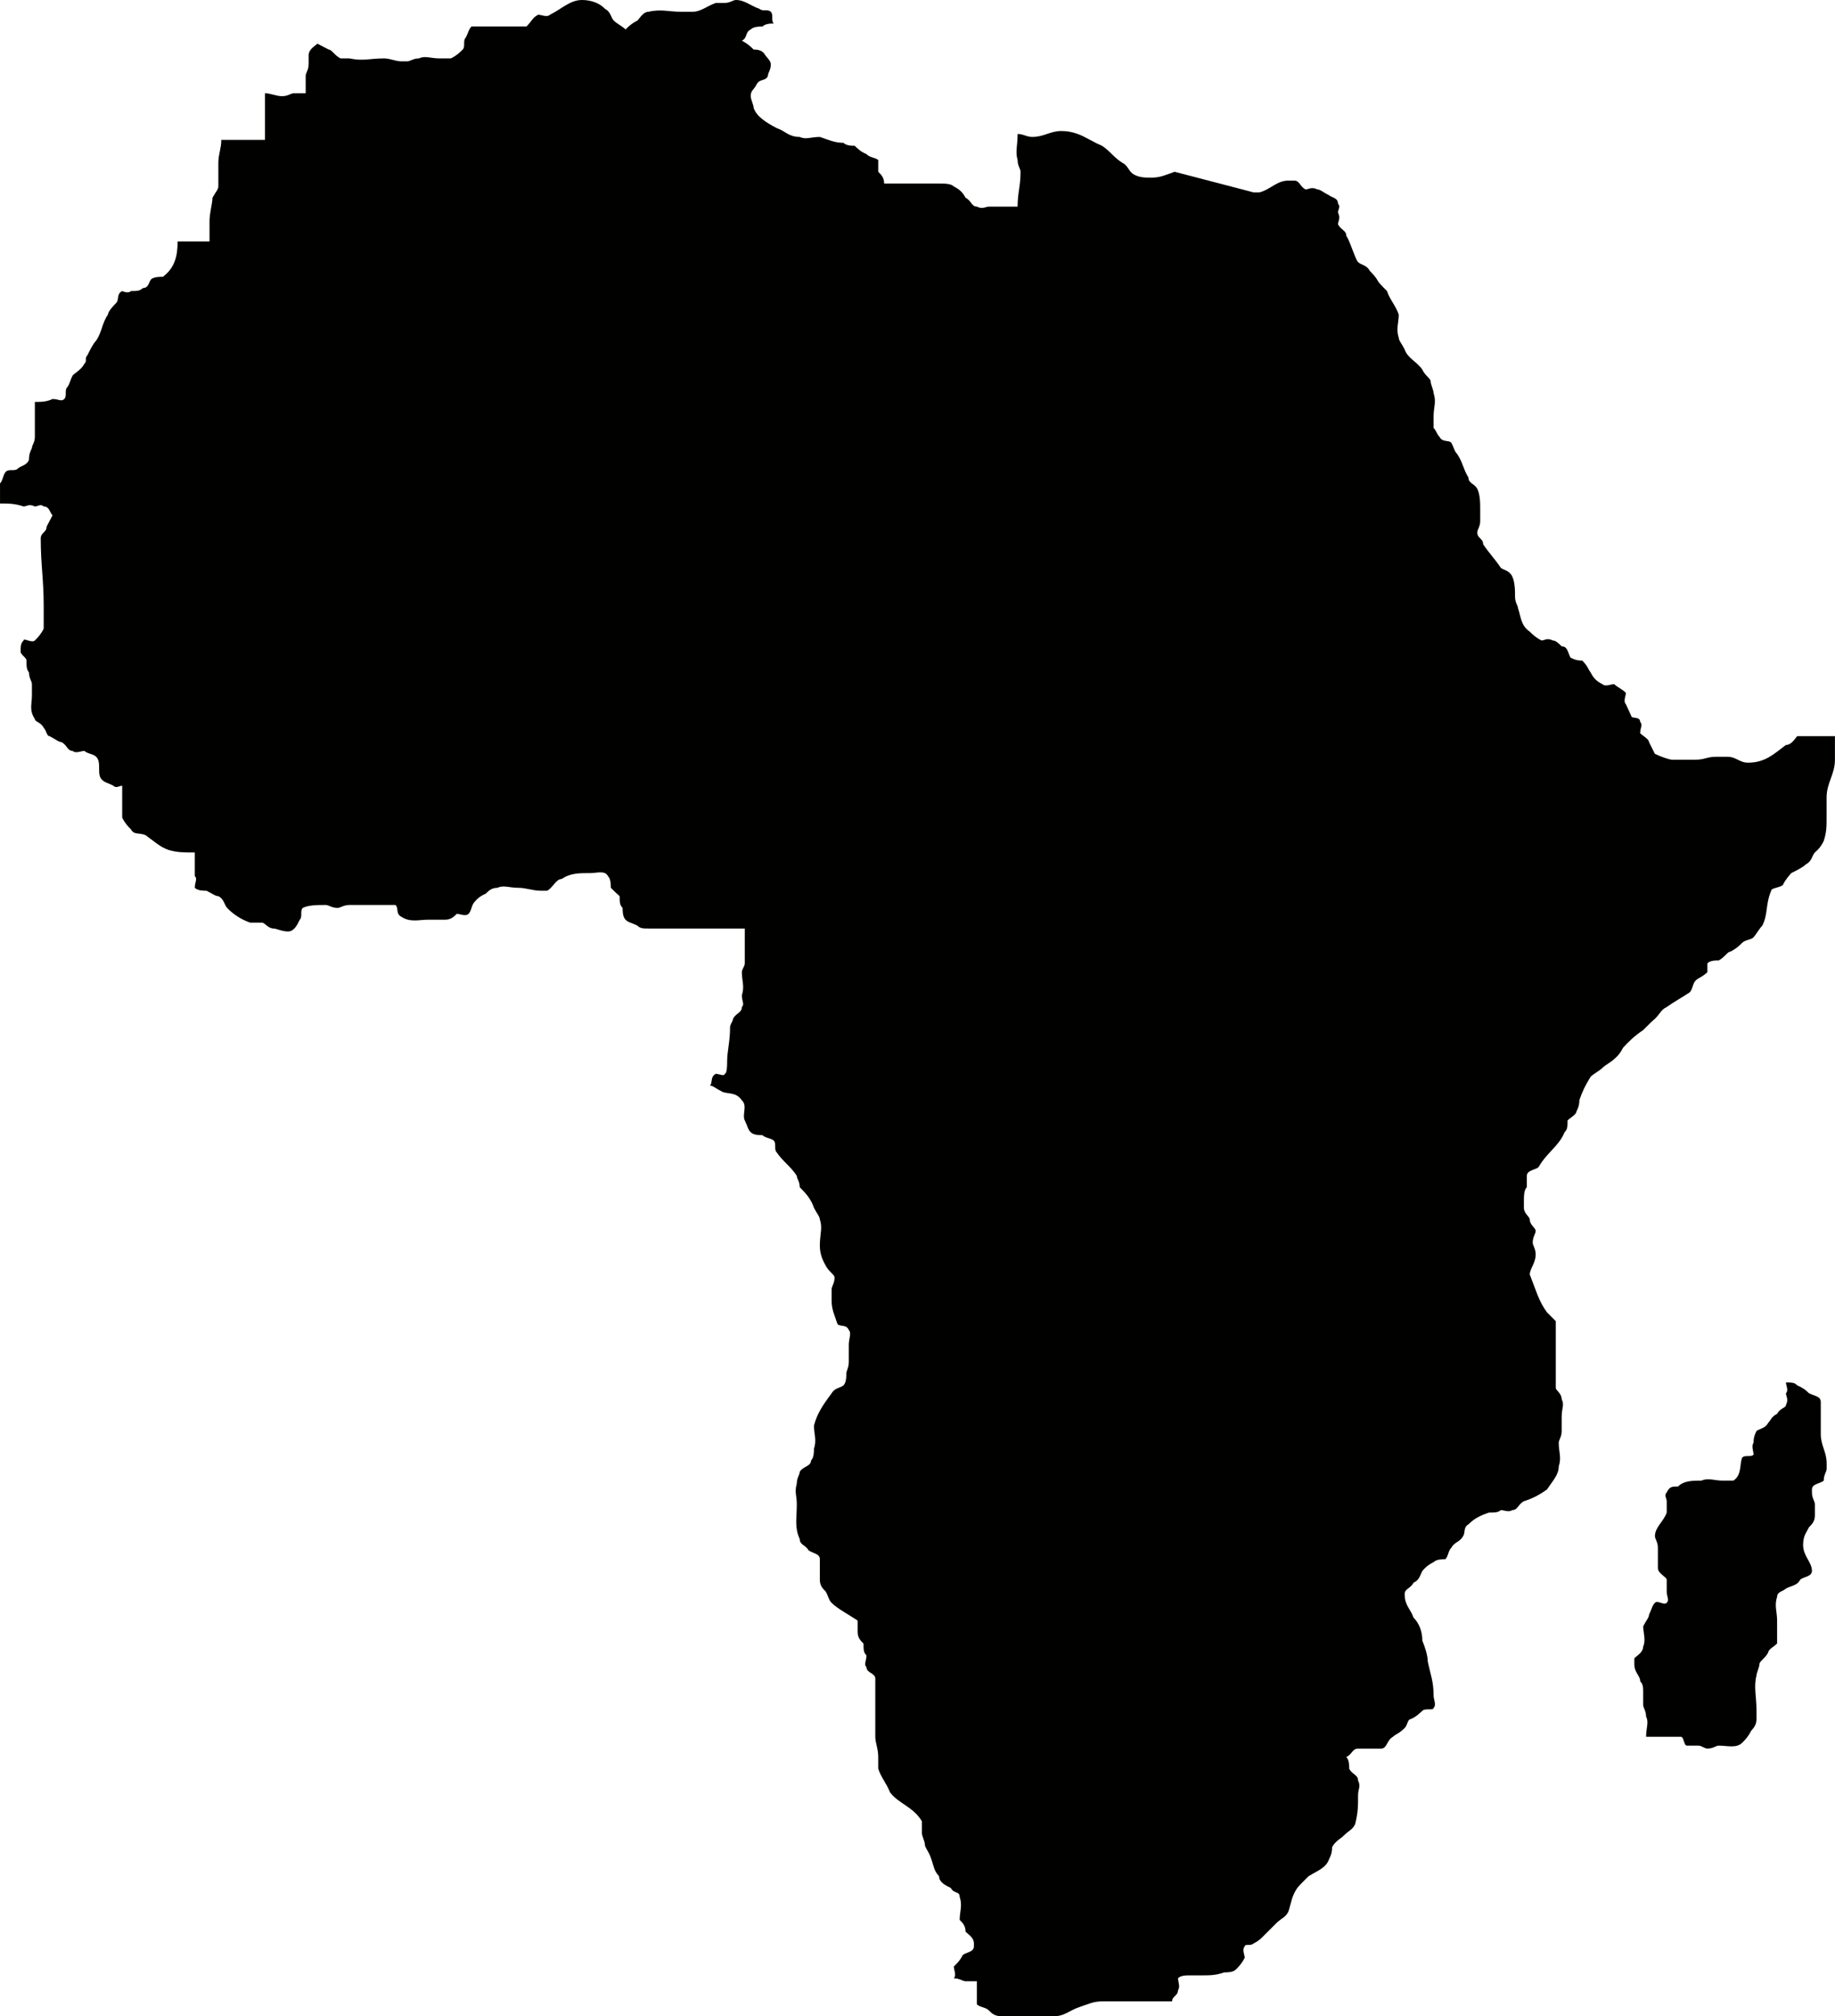 <?xml version="1.0" encoding="UTF-8" standalone="no"?><svg xmlns="http://www.w3.org/2000/svg" xmlns:xlink="http://www.w3.org/1999/xlink" fill="#000000" height="500" preserveAspectRatio="xMidYMid meet" version="1" viewBox="-0.0 0.0 455.2 500.0" width="455.2" zoomAndPan="magnify"><g clip-rule="evenodd" fill="#010100" fill-rule="evenodd" id="change1_1"><path d="M449.48,389.606L449.48,389.606 c0-2.191-2.191-3.652-2.191-6.451c0-2.19,0.73-2.921,1.46-4.381 c0.73-0.73,1.461-1.461,1.461-2.921c0-2.8,0-2.8,0-2.8c0-0.731-0.73-1.461-0.73-2.921 c0-0.731,0-0.731,0-0.731c0-1.46,2.191-1.46,2.921-2.19c0-1.461,0.73-2.191,0.73-2.922 c0-1.339,0-1.339,0-1.339c0-2.921-1.46-4.382-1.46-7.303c0-2.069,0-3.53,0-4.99 c0-1.461,0-2.191,0-2.922c0-1.46-1.461-1.46-2.921-2.19c-0.73-0.731-1.46-1.34-2.921-1.948 c-0.609-0.73-1.461-0.73-2.8-0.73c0,0.73,0.73,1.947,0,2.678c0,0.73,0.73,1.46,0,2.921 c0,0.73-1.46,0.73-2.191,2.191c-1.46,0.73-1.46,1.46-2.191,2.19 c-0.73,1.461-2.191,1.461-2.921,2.07c-0.73,1.461-0.73,2.191-0.73,2.921 c-0.609,0.73,0,2.191,0,2.921c-0.609,0.73-2.069,0-2.799,0.73c-0.73,1.461,0,4.26-2.191,5.721 c-0.73,0-1.46,0-2.921,0c-1.461,0-3.53-0.731-4.99,0c-2.191,0-4.382,0-5.842,1.46 c-1.461,0-2.069,0-2.799,1.461c-0.73,0.73,0,1.46,0,2.19c0,1.461,0,2.192,0,2.8 c-0.73,2.191-2.921,3.652-2.921,5.843c0,0.73,0.73,1.46,0.73,2.921c0,2.069,0,3.53,0,4.991 c0,1.46,2.191,2.19,2.191,2.921c0,1.46,0,2.19,0,2.921c0,1.339,0.73,2.069,0,2.8 c-0.73,0.73-2.191-0.731-2.921,0c-0.73,0.73-0.73,1.46-1.461,2.921 c0,0.73-0.73,1.46-1.461,2.921c0,1.339,0.73,3.53,0,4.991c0,1.46-1.46,2.19-2.191,2.921 c0,1.46,0,1.46,0,1.46c0,2.191,1.461,2.8,1.461,4.261c0.73,0.73,0.73,1.46,0.73,2.921 c0,2.921,0,2.921,0,2.921c0,0.73,0.73,1.461,0.73,2.921c0.73,1.339,0,2.8,0,4.991 c1.461,0,2.191,0,2.921,0c2.191,0,3.53,0,5.72,0c0.73,0,0.73,2.191,1.461,2.191s1.461,0,2.921,0 c0.73,0,1.46,0.73,2.191,0.73c1.461,0,2.069-0.73,2.799-0.73c2.191,0,4.382,0.73,5.842-0.731 c0.73-0.73,1.461-1.46,2.191-2.921c0.609-0.73,1.339-1.46,1.339-2.921c0-0.609,0-1.46,0-2.069 c0-3.652-0.73-5.843,0-8.764c0-0.609,0.73-2.069,0.73-2.8c0-0.73,1.461-1.46,2.191-2.921 c0-0.73,1.461-1.46,2.191-2.191c0-2.069,0-3.53,0-5.721s-0.73-3.651,0-5.842 c0-1.339,1.461-1.339,2.191-2.07c1.339-0.73,2.8-0.73,3.53-2.19 C447.289,391.066,449.48,391.066,449.48,389.606L449.48,389.606z"/><path d="M333.976,58.545L333.976,58.545 c0-1.461-1.339-1.461-2.069-2.922c0-0.73,0.73-1.46,0-2.921c0-0.73,0.73-1.46,0-2.191 c0-1.46-1.46-1.46-2.191-2.069c-1.461-0.73-2.191-1.461-2.921-1.461c-1.46-0.73-2.191,0-2.921,0 c-1.461-0.73-1.461-2.19-2.799-2.19c-1.461,0-1.461,0-1.461,0c-2.921,0-4.382,2.19-7.181,2.921 c-1.461,0-1.461,0-1.461,0c-19.596-5.112-19.596-5.112-19.596-5.112 c-2.069,0.73-3.53,1.46-5.72,1.46c-1.461,0-2.921,0-4.26-0.73 c-1.461-0.73-1.461-2.191-2.921-2.921c-2.191-1.339-2.921-2.8-5.112-4.26 c-3.53-1.46-5.72-3.651-10.102-3.651c-2.799,0-4.26,1.461-7.181,1.461 c-1.46,0-2.191-0.731-3.651-0.731c0,2.921-0.609,4.382,0,6.451c0,1.461,0.73,2.191,0.73,2.922 c0,3.651-0.73,5.112-0.73,8.642c-2.069,0-2.799,0-4.26,0c-2.921,0-2.921,0-2.921,0 c-0.73,0-1.46,0.73-2.921,0c-1.339,0-1.339-1.461-2.799-2.191c-0.73-1.339-1.461-2.07-2.921-2.8 c-0.73-0.73-2.191-0.73-3.651-0.73c-13.632,0-13.632,0-13.632,0c0-1.461-0.73-2.191-1.46-2.921 c0-0.731,0-2.191,0-2.922c-0.73-0.608-2.191-0.608-2.921-1.46 c-1.46-0.609-2.191-1.339-2.921-2.07c-0.73,0-2.069,0-2.799-0.73 c-2.191,0-3.651-0.73-5.842-1.46c-2.191,0-3.53,0.73-4.99,0c-2.799,0-3.53-1.461-5.72-2.191 c-2.799-1.461-4.99-2.921-5.72-4.991c0-0.73-0.73-2.191-0.73-2.921c0-1.461,0.73-1.461,1.46-2.921 c0.73-1.461,2.191-0.731,2.799-2.07c0-0.851,0.73-1.46,0.73-2.921 c0-0.73-0.73-1.461-1.339-2.191c-0.73-1.46-2.191-1.46-2.921-1.46 c-0.73-0.731-1.46-1.461-2.921-2.191c1.46-0.731,0.73-2.07,2.191-2.8 c0.73-0.73,2.191-0.73,2.921-0.73c0.73-0.731,2.069-0.731,2.799-0.731 c-0.73-0.73,0-2.191-0.73-2.921c-0.73-0.73-2.069,0-2.799-0.73 C186.218,1.461,184.758,0,182.567,0c-0.73,0-1.46,0.73-2.799,0.73c-0.73,0-1.46,0-2.191,0 c-2.191,0.731-3.651,2.191-5.842,2.191c-0.73,0-1.461,0-2.8,0c-2.921,0-5.112-0.73-8.033,0 c-1.339,0-2.069,1.461-2.799,2.191c-1.461,0.73-2.191,1.461-2.921,2.191 c-0.73-0.73-2.191-1.461-2.921-2.191c-0.73-0.73-0.73-2.191-2.191-2.921 C148.731,0.73,146.541,0,144.35,0c-2.921,0-4.99,2.191-7.911,3.651c-0.73,0.731-2.191,0-2.921,0 c-1.461,0.731-1.461,1.461-2.921,2.922c-13.632,0-13.632,0-13.632,0 c-0.73,0.73-0.73,1.46-1.461,2.799c-0.73,0.731,0,2.191-0.73,2.922 c-0.73,0.73-1.46,1.46-2.921,2.19c-0.73,0-1.461,0-2.921,0c-2.069,0-3.53-0.73-4.99,0 c-1.46,0-2.191,0.731-2.921,0.731c-1.46,0-1.46,0-1.46,0c-1.461,0-2.799-0.731-4.26-0.731 c-3.651,0-5.112,0.731-8.642,0c-0.73,0-1.46,0-2.191,0c-1.46-0.73-2.191-2.19-2.921-2.19 c-2.799-1.461-2.799-1.461-2.799-1.461c-0.852,0.73-2.191,1.461-2.191,2.921c0,0.73,0,1.461,0,2.191 c0,1.461-0.73,2.07-0.73,2.921c0,2.07,0,2.8,0,4.26c-0.73,0-1.461,0-2.921,0 c-0.73,0-1.461,0.73-2.921,0.73c-1.46,0-2.921-0.73-4.26-0.73c0,11.563,0,11.563,0,11.563 c-10.832,0-10.832,0-10.832,0c0,2.191-0.73,3.53-0.73,5.721s0,3.651,0,5.842 c0,0.73-0.73,1.461-1.46,2.8c0,1.46-0.73,3.651-0.73,5.842c0,4.991,0,4.991,0,4.991 c-7.911,0-7.911,0-7.911,0c0,3.651-0.73,6.572-3.651,8.763c-0.73,0-2.191,0-2.921,0.609 c-0.609,0.731-0.609,2.191-2.069,2.191c-0.73,0.731-1.46,0.731-2.921,0.731 c-0.73,0.73-2.191,0-2.191,0c-1.46,0.73-0.73,2.19-1.46,2.921 c-0.73,0.73-2.069,2.19-2.069,2.921c-1.461,2.069-1.461,4.26-2.921,6.451 c-0.73,0.73-1.46,2.191-2.191,3.652c-0.73,0.73,0,1.46-0.73,2.069 c-0.73,1.461-2.191,2.191-2.921,2.921c-0.73,1.461-0.73,2.191-1.339,2.921 c-0.73,0.731,0,2.191-0.73,2.922c-0.73,0.73-1.461,0-2.921,0c-1.461,0.73-2.921,0.73-4.382,0.73 c0,3.53,0,5.721,0,8.642c0,1.461-0.73,2.069-0.73,2.8c-0.73,1.46-0.73,2.191-0.73,2.921 c-0.609,1.46-2.069,1.46-2.799,2.191c-0.73,0.73-2.191,0-2.921,0.73 c-0.73,0.73-0.73,2.191-1.461,2.921c0,4.991,0,4.991,0,4.991c2.191,0,3.651,0,5.842,0.73 c0.73,0,1.339-0.73,2.799,0c0.73,0,1.46-0.73,2.191,0c1.46,0,1.46,1.461,2.191,2.191 c-1.461,2.8-1.461,2.8-1.461,2.8c0,1.46-1.46,1.46-1.46,2.921 c0,6.573,0.73,10.102,0.73,16.675c0,2.8,0,2.8,0,2.8c0,0.73,0,2.191,0,2.921 c-0.73,1.461-1.46,2.191-2.191,2.921c-0.73,0.731-2.799-0.73-2.799,0 c-0.73,0.731-0.73,1.461-0.73,2.8c0,0.731,1.46,1.461,1.46,2.191c0,1.461,0,2.191,0.609,2.921 c0,1.461,0.73,2.191,0.73,2.921c0,2.8,0,2.8,0,2.8c0,2.191-0.73,3.652,0.73,5.843 c0,0.73,1.46,0.73,2.191,2.19c0.73,0.731,0.73,2.07,1.46,2.07 c1.461,0.73,2.191,1.461,2.921,1.461c1.46,0.73,1.46,2.19,2.799,2.19 c0.73,0.731,2.191,0,2.921,0c0.73,0.731,2.191,0.731,2.921,1.461c1.461,1.461,0,4.382,1.461,5.721 c0.73,0.73,1.461,0.73,2.799,1.461c0.73,0.73,1.46,0,2.191,0c0,2.921,0,5.112,0,7.911 c0.73,1.461,1.461,2.191,2.191,2.922c0.73,1.46,2.191,0.73,3.651,1.46 c2.069,1.461,3.53,2.921,5.72,3.652c2.191,0.609,3.651,0.609,6.451,0.609c0,0.851,0,1.46,0,2.921 c0,0.73,0,1.46,0,2.921c0.73,0.73,0,1.46,0,2.921c0.73,0.73,2.191,0.73,2.921,0.73 c1.461,0.731,2.191,1.339,2.921,1.339c1.46,0.73,1.46,2.19,2.191,2.921 c1.339,1.46,3.53,2.921,5.72,3.651c0.73,0,1.461,0,2.921,0c0.73,0,1.46,1.461,2.921,1.461 c0.609,0,2.069,0.73,3.53,0.73c1.461,0,2.191-1.461,2.921-2.921c0.73-0.73,0-2.191,0.73-2.921 c1.46-0.731,3.651-0.731,5.72-0.731c0.73,0,1.461,0.731,2.921,0.731 c0.73,0,1.461-0.731,2.921-0.731c1.461,0,1.461,0,1.461,0c2.799,0,4.26,0,7.181,0 c0.73,0,2.191,0,2.799,0c0.852,0.731,0,2.191,1.461,2.922c2.191,1.46,4.381,0.73,6.572,0.73 c2.191,0,2.799,0,4.26,0c1.461,0,2.191-0.73,2.921-1.461c0.73,0,2.191,0.731,2.921,0 c0.73-0.73,0.73-2.191,1.46-2.921c0.609-0.73,1.339-1.46,2.799-2.069 c0.73-0.731,1.46-1.461,2.921-1.461c1.46-0.73,2.921,0,5.112,0c2.069,0,3.53,0.73,5.72,0.73 c1.461,0,1.461,0,1.461,0c1.46-0.73,2.191-2.921,3.651-2.921c2.069-1.46,4.26-1.46,7.181-1.46 c1.46,0,3.53-0.731,4.26,0.73c0.73,0.73,0.73,2.191,0.73,2.921 c0.73,0.73,1.461,1.461,2.191,2.07c0,1.46,0,2.19,0.73,2.921c0,0.73,0,2.191,0.73,2.921 c0.73,0.73,1.46,0.73,2.921,1.46c0.73,0.731,1.46,0.731,2.799,0.731c23.855,0,23.855,0,23.855,0 c0,8.642,0,8.642,0,8.642c0,0.73-0.73,1.46-0.73,2.191c0,2.069,0.73,3.53,0,5.721 c0,1.46,0.73,2.191,0,2.921c0,1.46-1.461,1.46-2.191,2.921c0,0.609-0.73,1.339-0.73,2.07 c0,3.651-0.73,5.842-0.73,8.642c0,0.73,0,2.921-0.609,2.921c0,0.73-1.46,0-2.191,0 c-1.461,0.73-0.73,2.191-1.461,2.921c0.73,0,1.461,0.73,2.921,1.461 c1.339,0.73,3.53,0,4.99,2.19c1.46,1.34,0,3.53,0.73,4.991 c0.73,1.461,0.73,2.191,1.46,2.921c0.73,0.731,2.191,0.731,2.921,0.731 c0.73,0.73,2.069,0.73,2.799,1.339c0.73,0.73,0,2.191,0.73,2.921 c1.461,2.191,3.651,3.651,4.99,5.842c0,0.731,0.73,1.339,0.73,2.8 c1.46,1.461,2.799,2.921,3.53,5.112c0.73,1.461,1.46,2.191,1.46,2.921 c0.73,2.07,0,3.53,0,6.451c0,2.19,0.73,3.651,1.461,4.99c0.73,1.461,2.191,2.191,2.191,2.921 c0,1.461-0.73,2.191-0.73,2.922c0,2.921,0,2.921,0,2.921c0,2.069,0.73,3.53,1.461,5.721 c0.73,0.73,2.191,0,2.799,1.46c0.73,0.731,0,2.191,0,3.652c0,2.069,0,2.8,0,4.26 c0,1.461-0.609,2.191-0.609,2.921c0,0.731,0,2.191-0.73,2.921c-0.73,0.609-2.191,0.609-2.921,1.948 c-2.191,2.921-3.651,5.112-4.382,8.033c0,2.069,0.73,3.53,0,5.721c0,0.73,0,2.19-0.73,2.921 c0,1.461-2.069,1.461-2.799,2.8c0,0.73-0.73,1.46-0.73,2.921c-0.609,2.191,0,2.921,0,5.112 c0,3.53-0.609,5.721,0.73,8.642c0,1.46,1.46,1.46,2.191,2.8 c1.339,0.852,2.799,0.852,2.799,2.191c0,0.73,0,1.46,0,2.191c0,1.46,0,2.19,0,2.921 c0,1.46,0.73,2.19,1.461,2.921c0.73,1.339,0.73,2.069,1.46,2.8 c1.461,1.46,4.26,2.921,6.451,4.381c0,0.731,0,1.461,0,2.8c0,1.461,0.73,2.191,1.46,2.921 c0,1.461,0,2.191,0.73,2.921c0,1.461-0.73,2.191,0,2.922c0,1.46,2.191,1.46,2.191,2.799 c0,14.484,0,14.484,0,14.484c0,1.46,0.73,2.921,0.73,4.991c0,0.73,0,2.19,0,2.921 c0.73,2.191,2.069,3.651,2.921,5.842c2.069,2.8,5.72,3.53,7.911,7.181c0,0.73,0,2.19,0,2.921 c0,0.73,0.73,2.069,0.73,2.8c0,0.73,0.73,1.46,1.339,2.921 c0.852,2.191,0.852,3.651,2.191,4.99c0,1.461,1.461,2.191,2.921,2.922 c0.73,1.46,2.191,0.73,2.191,2.19c0.73,2.191,0,3.652,0,5.721 c0.73,0.731,1.461,1.461,1.461,2.922c0.73,0.73,2.069,1.46,2.069,2.921c0,0.73,0,0.73,0,0.73 c0,1.461-2.069,1.461-2.799,2.191c-0.73,1.46-1.46,2.069-2.191,2.8 c0,0.73,0.73,2.191,0,2.921c1.46,0,2.191,0.73,2.921,0.73c2.799,0,2.799,0,2.799,0 c0,0.73,0,2.191,0,2.921c0,0.731,0,2.07,0,2.8c0.73,0.73,2.191,0.73,2.921,1.461 c0.73,0.73,1.461,1.46,2.921,1.46c13.632,0,13.632,0,13.632,0c2.191,0,3.651-1.46,5.842-2.191 c2.191-0.73,3.53-1.46,5.72-1.46c17.405,0,17.405,0,17.405,0c0-1.339,1.461-1.339,1.461-2.8 c0.609-0.73,0-2.191,0-2.921c0.609-0.73,2.069-0.73,2.8-0.73c1.46,0,2.191,0,2.921,0 c2.191,0,3.651,0,5.72-0.731c0.73,0,2.191,0,2.921-0.73c0.73-0.73,1.461-1.461,2.191-2.921 c0-0.609-0.73-2.07,0-2.8c0-0.73,1.461,0,2.191-0.73c1.461-0.731,2.069-1.461,2.799-2.191 c1.461-1.461,2.191-2.191,2.921-2.921c1.461-1.34,2.191-1.34,2.921-2.8 c0.73-2.191,0.73-3.652,2.191-5.842c0.609-0.731,1.339-1.461,2.799-2.922 c2.191-1.339,4.382-2.069,5.112-4.26c0.73-1.461,0.73-2.191,0.73-2.921 c0.73-1.461,2.191-2.191,2.799-2.8c1.461-1.461,2.191-1.461,2.921-2.921 c0.73-2.921,0.73-4.382,0.73-7.303c0-1.339,0.73-2.07,0-3.53c0-1.461-1.461-1.461-2.191-2.921 c0-0.731,0-2.191-0.73-2.921c1.46-0.609,1.46-2.07,2.921-2.07c0.73,0,2.191,0,2.921,0 c0.73,0,2.191,0,2.799,0c1.461,0,1.461-2.191,2.921-2.921c0.73-0.73,1.461-0.73,2.921-2.191 c0.73-0.73,0.73-2.191,1.46-2.191c1.461-0.609,2.191-1.46,2.921-2.069 c0.608-0.731,2.799,0,2.799-0.731c0.73-0.73,0-2.191,0-2.921c0-3.651-0.73-5.112-1.461-8.642 c0-1.461-0.73-3.651-1.339-5.112c0-2.191-0.73-4.26-2.191-5.721 c-0.73-2.191-2.191-2.921-2.191-5.842c0-1.34,1.46-1.34,2.191-2.8 c1.461-0.73,1.461-1.461,2.191-2.921c0.608-0.73,1.339-1.461,2.799-2.191 c0.73-0.73,2.191-0.73,2.921-0.73c0.73-0.731,0.73-2.191,1.461-2.8 c0.73-1.461,2.191-1.461,2.921-2.921c0.609-0.731,0-2.191,1.339-2.921 c1.461-1.461,2.921-2.191,5.112-2.922c1.461,0,2.191,0,2.921-0.608c0.73,0,2.069,0.608,2.799,0 c1.46,0,1.46-1.461,2.921-2.192c2.191-0.73,3.651-1.46,5.72-2.921 c1.46-2.19,2.921-3.651,2.921-5.72c0.73-2.192,0-3.652,0-5.843c0-0.73,0.73-1.46,0.73-2.921 c0-3.53,0-3.53,0-3.53c0-2.191,0.73-2.921,0-4.382c0-1.46-1.461-2.191-1.461-2.8 c0-16.553,0-16.553,0-16.553c-0.73-0.73-1.461-1.46-2.191-2.19 c-2.069-2.8-2.799-5.721-4.26-9.372c0-1.46,1.46-2.8,1.46-4.991 c0-1.46-0.73-2.19-0.73-2.921c0-1.46,0.73-2.191,0.73-2.921s-1.46-1.46-1.46-2.8 c0-0.73-1.461-1.46-1.461-2.921c0-1.46,0-1.46,0-1.46c0-1.461,0-2.922,0.73-3.652 c0-1.46,0-2.069,0-2.8c0-1.46,2.191-1.46,2.921-2.191c2.069-3.651,4.99-5.112,6.451-8.642 c0.73-0.73,0.73-1.46,0.73-2.921c0.73-0.73,2.191-1.46,2.191-2.191 c0.73-1.46,0.73-2.191,0.73-2.8c0.73-2.19,1.461-3.651,2.799-5.842 c0.73-0.73,2.191-1.46,2.921-2.191c0.73-0.73,2.191-1.46,2.921-2.191 c0.73-0.609,1.461-1.339,2.191-2.799c1.339-1.461,2.799-2.922,4.99-4.382 c1.461-1.461,2.191-2.191,2.921-2.8c1.46-1.461,1.46-2.191,2.921-2.921 c2.069-1.461,3.53-2.191,5.72-3.652c0.73-0.73,0.73-2.19,1.461-2.921 c0.73-0.73,1.46-0.73,2.921-2.069c0-0.731,0-2.191,0-2.191c0.609-0.73,2.069-0.73,2.799-0.73 c1.461-0.731,2.191-2.191,2.921-2.191c1.46-0.731,2.191-1.461,2.921-2.191 c0.73-0.73,2.191-0.73,2.799-1.339c0.73-0.852,1.461-2.191,2.191-2.922 c1.46-2.921,0.73-5.112,2.191-8.642c0-0.73,2.191-0.73,2.921-1.46 c0.73-1.461,1.461-2.191,2.069-2.921c1.461-0.731,2.921-1.461,3.651-2.191 c1.46-0.731,1.46-2.07,2.191-2.921c0.73-0.609,1.461-1.339,2.191-2.8 c0.73-2.191,0.73-3.652,0.73-5.843c0-1.339,0-2.799,0-4.99c0-3.652,2.069-5.721,2.069-9.372 c0-5.842,0-5.842,0-5.842c-1.339,0-2.799,0-4.26,0c-1.461,0-3.651,0-5.112,0 c-0.609,0.73-1.461,2.191-2.8,2.191c-2.921,2.191-5.112,4.382-9.372,4.382 c-2.191,0-2.921-1.461-5.112-1.461c-2.921,0-2.921,0-2.921,0c-2.069,0-2.799,0.73-4.99,0.73 c-2.191,0-3.651,0-5.842,0c-0.608,0-2.799-0.73-4.26-1.46c-1.461-2.921-1.461-2.921-1.461-2.921 c0-0.731-1.461-1.461-2.191-2.191c0-1.339,0.73-2.07,0-2.8c0-1.461-2.191-0.73-2.191-1.461 c-1.339-2.921-1.339-2.921-1.339-2.921c-0.73-0.73,0-2.191,0-2.8 c-0.73-0.851-2.191-1.46-2.921-2.191c-0.73,0-2.191,0.731-2.921,0 c-1.461-0.73-2.191-1.46-2.921-2.921c-0.609-0.73-0.609-1.46-2.069-2.921 c-0.73,0-1.461,0-2.921-0.73c-0.73-1.461-0.73-2.8-2.191-2.8 c-0.73-0.73-1.461-1.461-2.191-1.461c-1.46-0.73-2.069,0-2.799,0 c-1.461-0.73-2.191-1.46-2.921-2.19c-2.191-1.461-2.191-3.652-2.921-5.843 c0-0.609-0.73-1.339-0.73-2.8c0-1.46,0-3.651-0.73-5.112c-0.73-1.46-2.069-1.46-2.799-2.069 c-1.461-2.191-2.921-3.652-4.382-5.842c0-1.461-1.461-1.461-1.461-2.922 c0-0.73,0.73-1.46,0.73-2.799c0-2.922,0-2.922,0-2.922c0-1.46,0-3.651-0.73-5.112 c-0.73-1.339-2.191-1.339-2.191-2.799c-1.339-2.191-1.339-3.652-2.799-5.843 c-0.73-0.73-0.73-1.46-1.461-2.799c-0.73-0.731-2.191,0-2.921-1.461 c-0.73-0.73-0.73-1.461-1.461-2.191c0-1.46,0-2.191,0-2.921c0-2.191,0.73-3.53,0-5.721 c0-0.73-0.73-2.191-0.73-2.921c0-0.73-1.461-1.461-2.069-2.921 c-1.461-2.07-3.651-2.8-4.382-4.991c-0.73-1.461-1.461-2.191-1.461-2.921 c-0.73-2.191,0-3.652,0-5.721c-0.73-2.191-2.191-3.652-2.921-5.842 c-0.73-0.731-1.461-1.461-2.069-2.191c-0.73-1.339-1.461-2.07-2.191-2.8 c-0.73-1.461-2.191-1.461-2.921-2.191C336.167,64.265,334.706,59.275,333.976,58.545L333.976,58.545z"/></g></svg>